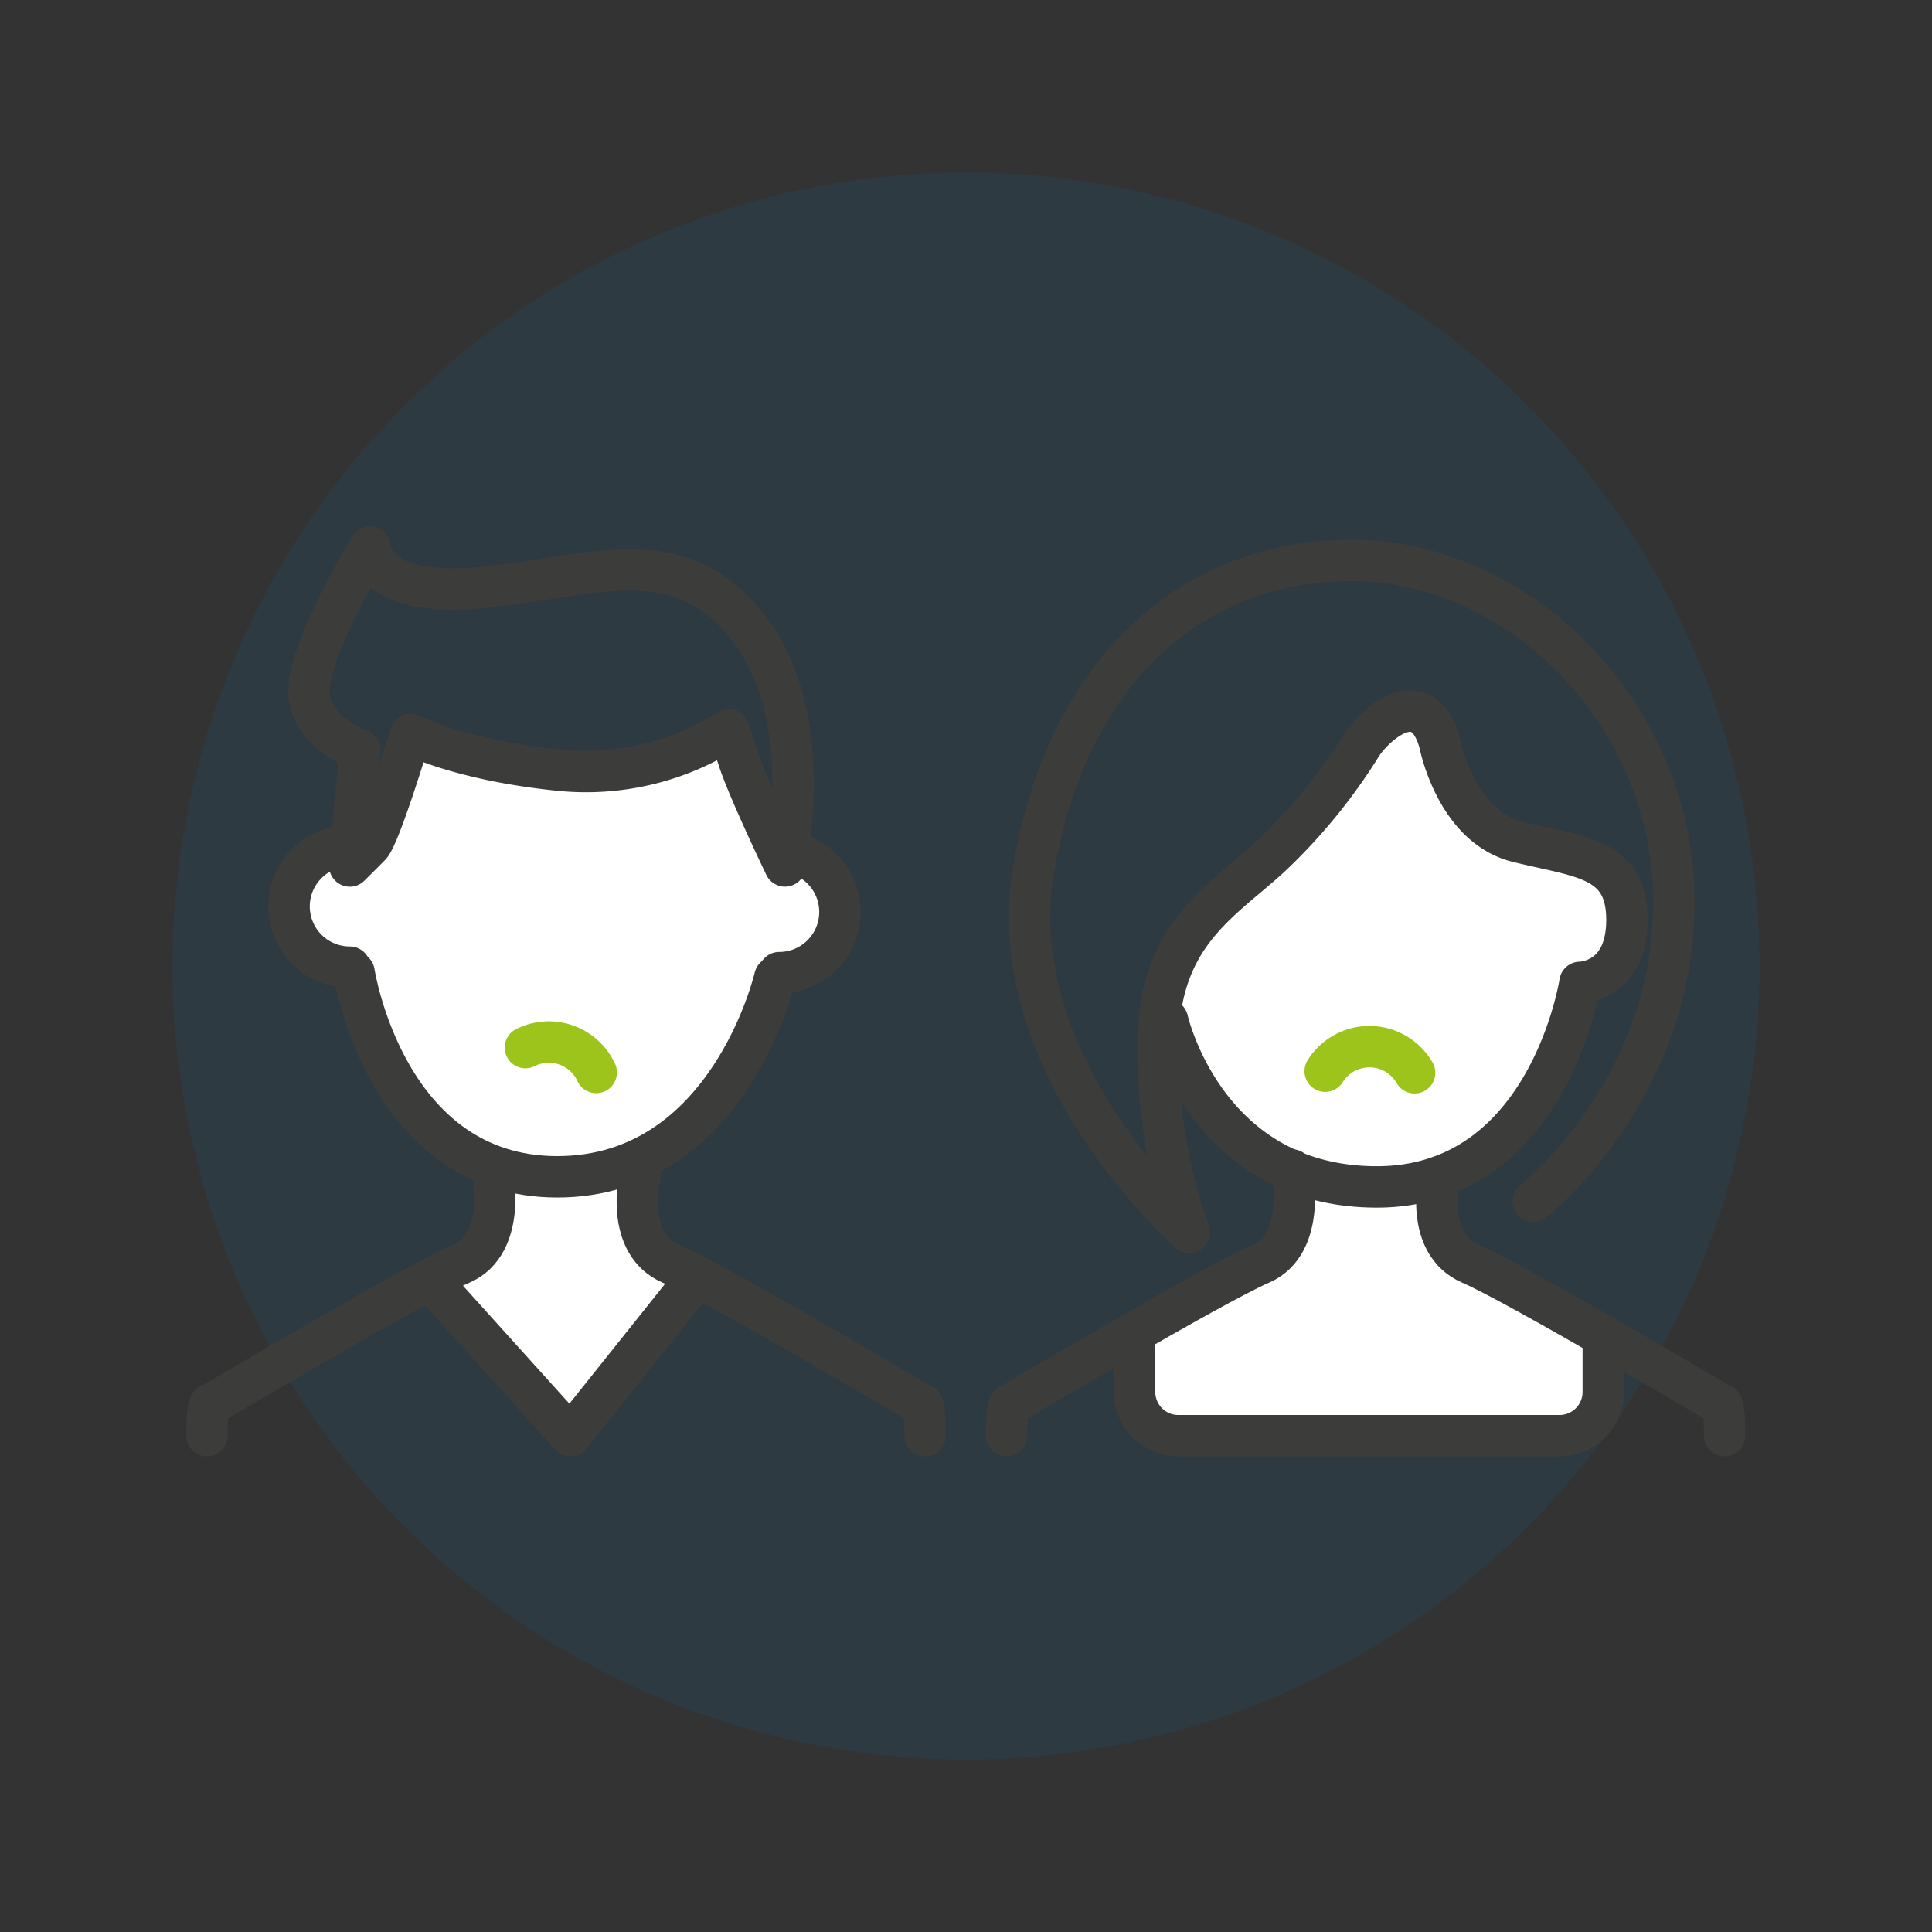 <svg id="Ebene_1" data-name="Ebene 1" xmlns="http://www.w3.org/2000/svg" viewBox="0 0 140 140"><rect x="0" y="0" width="140" height="140" fill="#333333" stroke="none"/><defs><style>.cls-1{fill:#007fc8;opacity:0.1;}.cls-2{fill:#fff;}.cls-3,.cls-4{fill:none;stroke-linecap:round;stroke-linejoin:round;stroke-width:3px;}.cls-3{stroke:#3c3c3b;}.cls-4{stroke:#9dc41a;}</style></defs><title>Icons_Keyfacts_Darm_191216</title><circle class="cls-1" cx="70" cy="70" r="57.5"/><path class="cls-2" d="M29.748,53.217l-3.667,8.067s-4.4,0-4.4,2.2-1.466,4.4,2.2,5.868,2.933,6.6,2.933,6.6a32.432,32.432,0,0,0,5.867,6.6l2.934,2.2s.733,4.4,0,5.134-3.667,2.933-3.667,2.933l9.534,11,9.534-11.734s-3.667.733-4.4-2.2a27.491,27.491,0,0,1-.733-5.867s5.133-2.2,7.334-6.6a57.535,57.535,0,0,0,2.933-6.6s4.4-.733,4.4-2.933-.734-4.4-1.467-5.134l-.734-.733-1.466-.734-3.667-8.067s-6.6,2.933-9.535,2.933-10.267-1.466-10.267-1.466Z"/><path class="cls-2" d="M83.7,73.543s5.542,9.522,8.292,10.9,2.062,1.375,2.062,1.375.688,3.781-1.723,4.775a51.558,51.558,0,0,0-9.978,5.663s-4.111,8.811,6.2,8.124,25.654-.744,25.654-.744a5.122,5.122,0,0,0,1.845-4.068v-2.75s-10.312-3.438-11-5.5-1.58-5.969-1.58-5.969S111.239,81,113.3,76.19s1.628-5.137,1.628-5.137,1.276.3,2.231-2.095.157-5.58-1.851-6.392-7.3-1.468-9.122-3.89a16.688,16.688,0,0,1-2.51-5.86s-1.18-3.263-3.438-.688c-1.918,2.189-5.5,8.25-8.249,10.313S84.427,68.628,84.427,70a17.928,17.928,0,0,1-.762,3.844Z"/><path class="cls-3" d="M111.1,87.044s10.193-7.928,10.193-21.671S109.966,40.609,97.943,40.609,77.121,49.175,74.856,63.26,86.182,89.309,86.182,89.309a40.094,40.094,0,0,1-2.266-13.591c0-7.927,4.531-10.345,8.081-13.59a40.138,40.138,0,0,0,6.691-8.178c1.115-1.651,4.4-4.4,5.615-.183,0,0,1.133,6.1,5.663,7.228s7.927,1.133,7.927,5.663-3.4,4.53-3.4,4.53-2.265,14.821-14.723,14.821S84.6,73.908,84.6,73.908"/><path class="cls-3" d="M104.3,85.278s-1.133,4.839,2.265,6.3,18.121,10.192,18.121,10.192.289-.347.289,2.266"/><path class="cls-3" d="M93.614,84.779s1.133,5.338-2.265,6.8-18.121,10.194-18.121,10.194-.289-.348-.289,2.265"/><path class="cls-3" d="M82.218,96.766V100.8a3.169,3.169,0,0,0,3.235,3.236h27.49a3.169,3.169,0,0,0,3.235-3.236V96.766"/><path class="cls-4" d="M96.028,77.621a3.781,3.781,0,0,1,6.48.116"/><path class="cls-3" d="M25.655,70.455S27.92,85.276,40.378,85.276,56.15,70.818,56.15,70.818"/><path class="cls-3" d="M46.364,85.278s-1.133,4.839,2.265,6.3S66.75,101.767,66.75,101.767s.289-.347.289,2.266"/><path class="cls-3" d="M35.675,84.779s1.133,5.338-2.265,6.8-18.121,10.194-18.121,10.194S15,101.42,15,104.033"/><polyline class="cls-3" points="31.215 92.82 41.33 104.033 50.283 92.82"/><path class="cls-4" d="M38.072,75.913a3.782,3.782,0,0,1,5.133,1.8"/><path class="cls-3" d="M26.814,39.649s0,3.673,7.946,2.938,14.448-3.673,19.505,2.938,2.619,17.226,2.619,17.226-2.63-5.475-3.353-7.678l-.722-2.2a19.132,19.132,0,0,1-12.281,2.938c-7.223-.734-10.78-2.59-10.78-2.59s-2.211,7.333-2.934,8.067-1.467,1.467-1.467,1.467l.734-8.413s-4.334-1.469-3.612-5.141S26.814,39.649,26.814,39.649Z"/><path class="cls-3" d="M25.347,70.085a4.4,4.4,0,0,1,0-8.8"/><path class="cls-3" d="M56.464,70.483a4.4,4.4,0,0,0,0-8.8"/></svg>